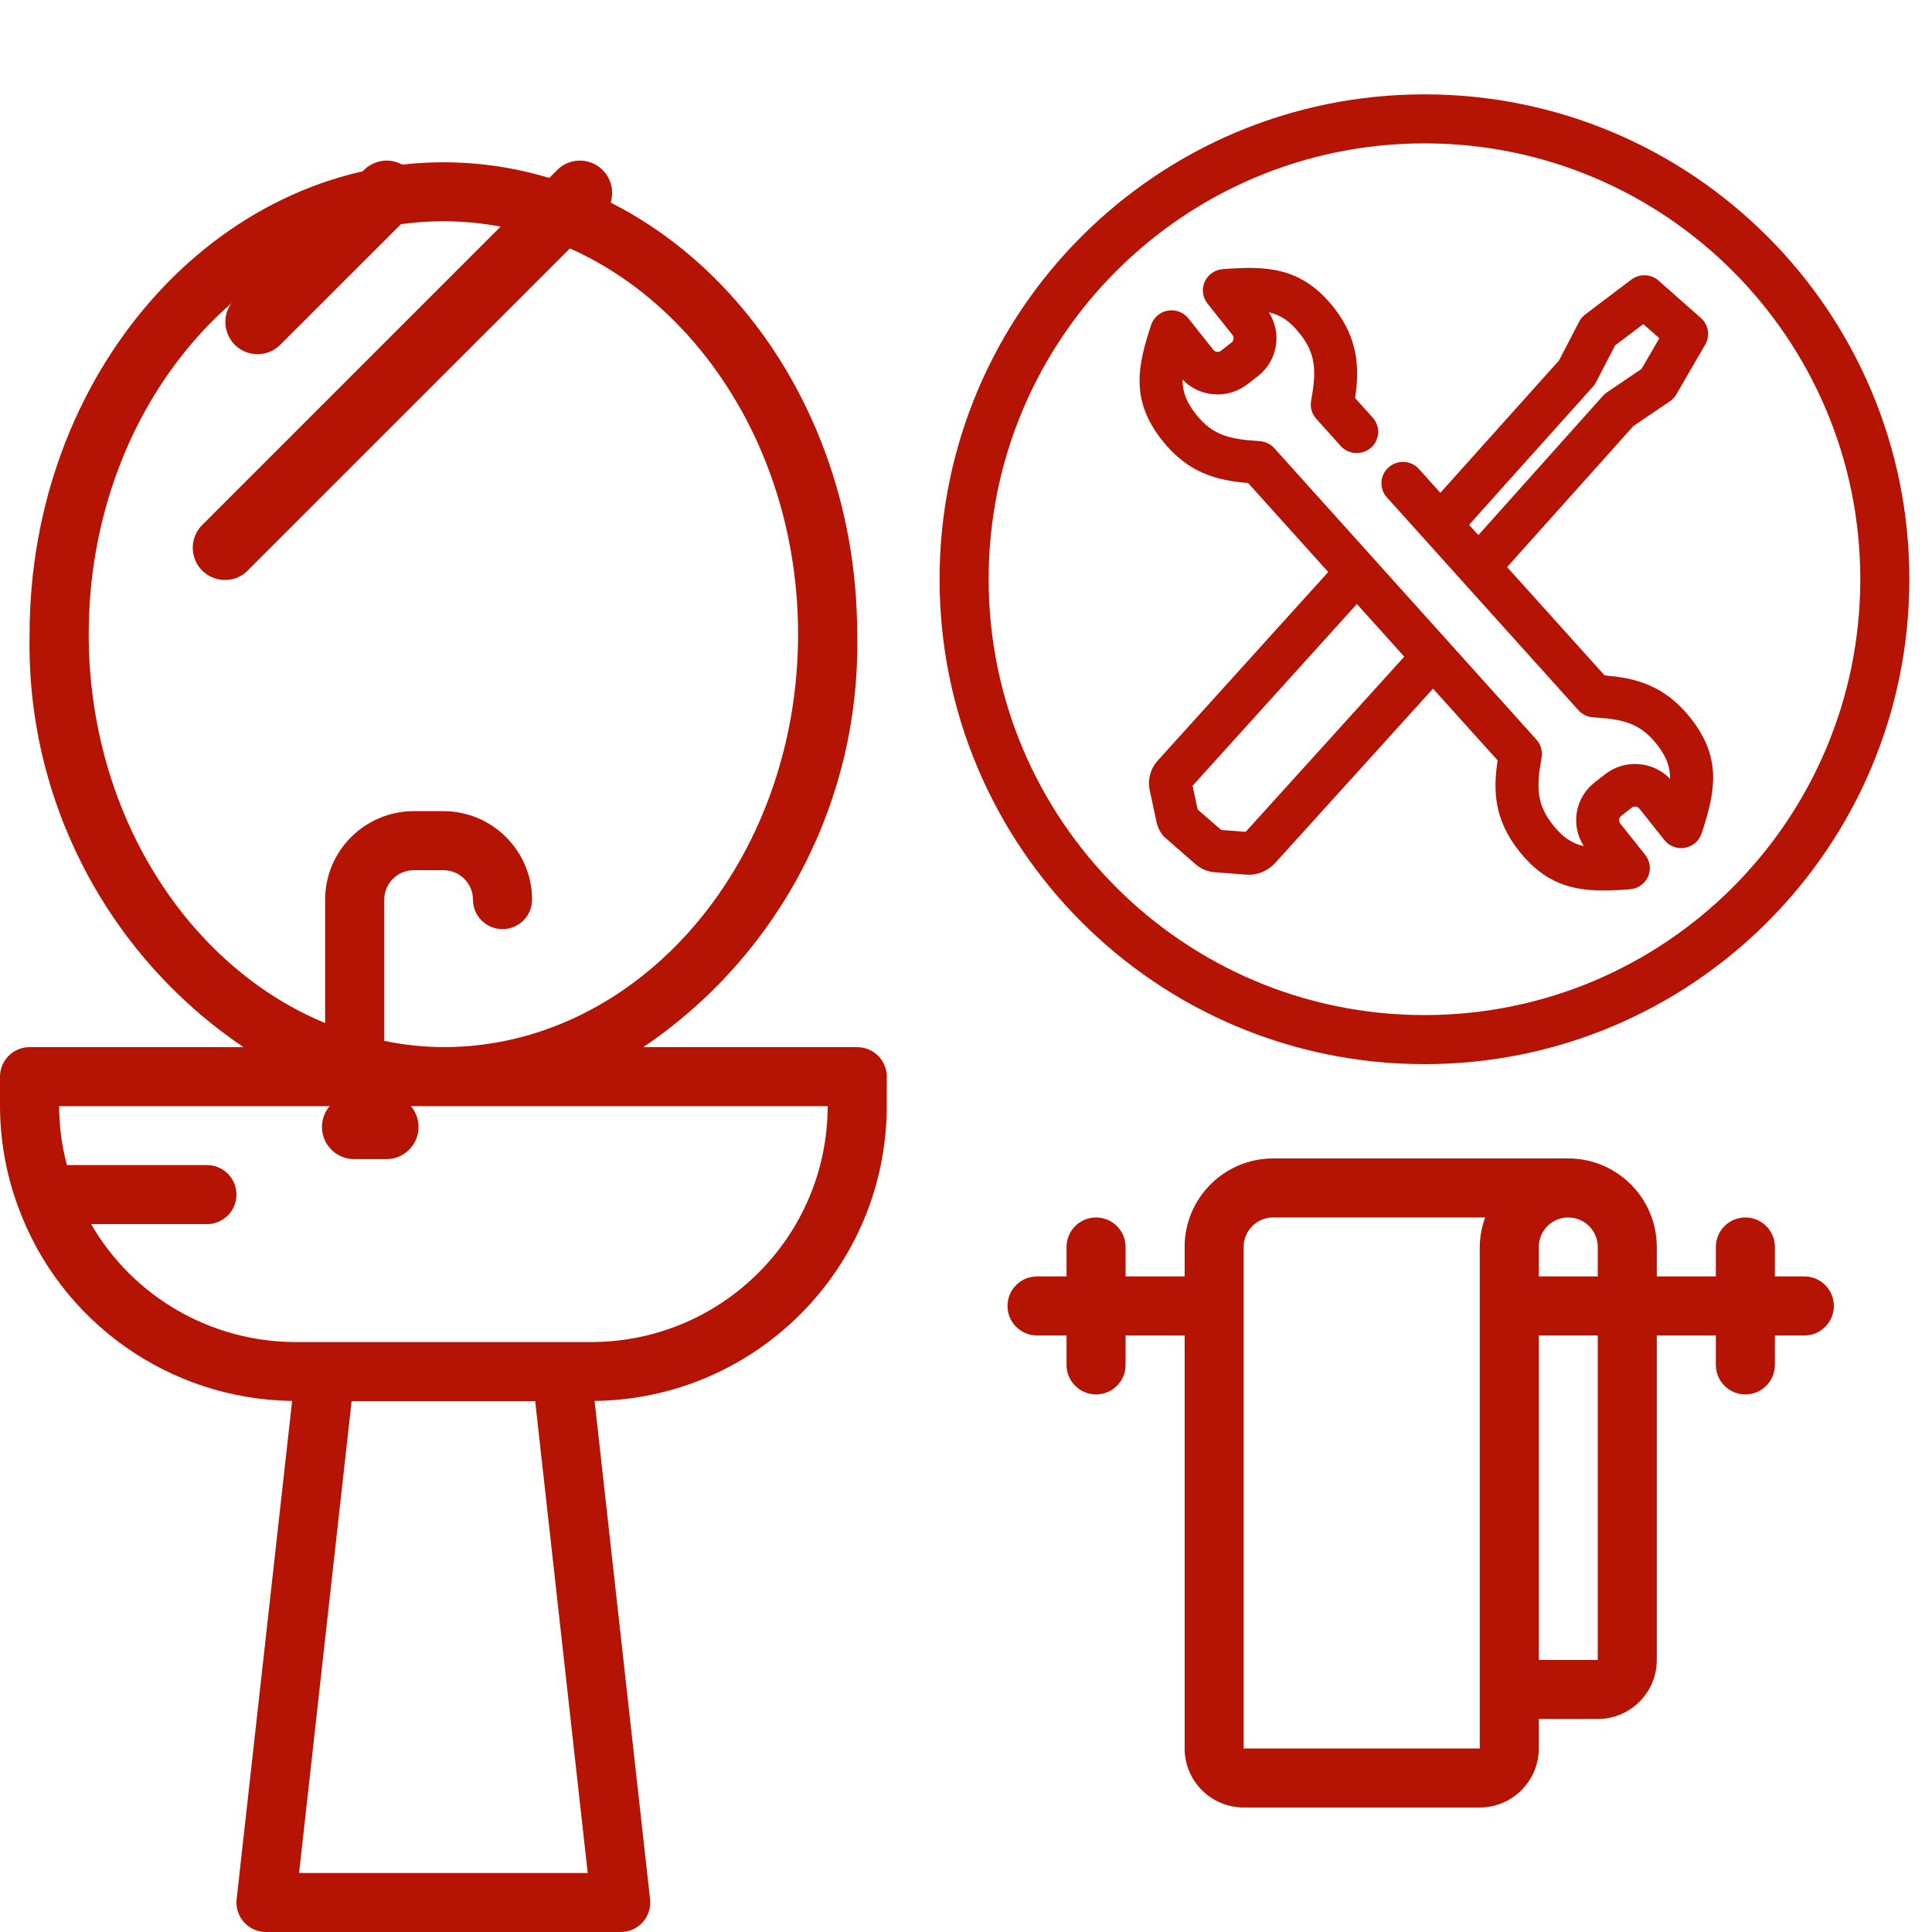 <svg width="25" height="25" viewBox="0 0 25 25" fill="none" xmlns="http://www.w3.org/2000/svg">
<path d="M0.234 15.614C0.777 17.106 2.189 18.107 3.78 18.128L3.062 24.576C3.05 24.684 3.085 24.792 3.157 24.873C3.23 24.954 3.334 25 3.442 25H8.032C8.141 25 8.245 24.954 8.317 24.873C8.39 24.792 8.424 24.684 8.412 24.576L7.694 18.128C9.788 18.102 11.472 16.402 11.475 14.313V13.932C11.475 13.721 11.303 13.55 11.092 13.55H8.324C10.096 12.353 11.138 10.341 11.092 8.206C11.092 4.839 8.69 2.1 5.737 2.1C2.784 2.1 0.383 4.839 0.383 8.206C0.337 10.341 1.379 12.353 3.151 13.55H0.383C0.171 13.55 0 13.721 0 13.932V14.313C0.001 14.75 0.077 15.183 0.226 15.593C0.229 15.6 0.231 15.607 0.234 15.614ZM3.87 24.237L4.55 18.13H6.925L7.605 24.237H3.87ZM1.148 8.206C1.148 5.26 3.206 2.863 5.737 2.863C8.268 2.863 10.327 5.26 10.327 8.206C10.327 11.153 8.268 13.55 5.737 13.55C5.48 13.548 5.224 13.521 4.972 13.469V11.641C4.973 11.431 5.144 11.26 5.355 11.26H5.737C5.948 11.26 6.12 11.431 6.12 11.641C6.12 11.852 6.291 12.023 6.502 12.023C6.714 12.023 6.885 11.852 6.885 11.641C6.884 11.009 6.371 10.497 5.737 10.496H5.355C4.721 10.497 4.208 11.009 4.207 11.641V13.238C2.428 12.502 1.148 10.528 1.148 8.206ZM10.71 14.313C10.708 15.999 9.339 17.365 7.65 17.366H3.825C2.733 17.365 1.725 16.784 1.179 15.84H2.677C2.889 15.84 3.06 15.669 3.06 15.458C3.06 15.247 2.889 15.076 2.677 15.076H0.866C0.8 14.827 0.766 14.571 0.765 14.313H10.71Z" fill="#B51404"/>
<path d="M4.583 14.999H4.999C5.23 14.999 5.416 14.813 5.416 14.583C5.416 14.353 5.23 14.166 4.999 14.166H4.583C4.353 14.166 4.166 14.353 4.166 14.583C4.166 14.813 4.353 14.999 4.583 14.999Z" fill="#B51404"/>
<path d="M3.333 4.583C3.443 4.583 3.549 4.539 3.627 4.461L5.294 2.795C5.402 2.69 5.446 2.535 5.408 2.389C5.369 2.244 5.256 2.13 5.11 2.092C4.964 2.054 4.809 2.097 4.705 2.205L3.038 3.872C2.919 3.991 2.883 4.17 2.948 4.326C3.012 4.482 3.164 4.583 3.333 4.583Z" fill="#B51404"/>
<path d="M7.794 2.795C7.902 2.69 7.946 2.535 7.907 2.389C7.869 2.244 7.755 2.13 7.61 2.092C7.464 2.054 7.309 2.097 7.205 2.205L2.621 6.789C2.513 6.893 2.47 7.048 2.508 7.194C2.546 7.34 2.66 7.453 2.805 7.491C2.951 7.53 3.106 7.486 3.21 7.378L7.794 2.795Z" fill="#B51404"/>
<path d="M23.349 16.517H22.967V16.135C22.967 15.925 22.796 15.754 22.585 15.754C22.374 15.754 22.203 15.925 22.203 16.135V16.517H21.439V16.135C21.438 15.503 20.926 14.991 20.293 14.99H16.474C15.842 14.991 15.329 15.503 15.329 16.135V16.517H14.565V16.135C14.565 15.925 14.394 15.754 14.183 15.754C13.972 15.754 13.801 15.925 13.801 16.135V16.517H13.419C13.208 16.517 13.037 16.688 13.037 16.899C13.037 17.11 13.208 17.281 13.419 17.281H13.801V17.662C13.801 17.873 13.972 18.044 14.183 18.044C14.394 18.044 14.565 17.873 14.565 17.662V17.281H15.329V22.625C15.329 23.047 15.671 23.388 16.092 23.389H19.148C19.569 23.388 19.911 23.047 19.912 22.625V22.244H20.675C21.097 22.243 21.439 21.901 21.439 21.48V17.281H22.203V17.662C22.203 17.873 22.374 18.044 22.585 18.044C22.796 18.044 22.967 17.873 22.967 17.662V17.281H23.349C23.559 17.281 23.73 17.11 23.73 16.899C23.73 16.688 23.559 16.517 23.349 16.517ZM19.912 16.135C19.912 15.925 20.082 15.754 20.293 15.754C20.504 15.754 20.675 15.925 20.675 16.135V16.517H19.912V16.135ZM19.148 22.625H16.092V16.135C16.093 15.925 16.264 15.754 16.474 15.754H19.218C19.173 15.876 19.149 16.005 19.148 16.135V22.625ZM20.675 21.48H19.912V17.281H20.675V21.48Z" fill="#B51404"/>
<path d="M15.469 11.182C15.538 11.242 15.621 11.278 15.712 11.286L16.14 11.319C16.147 11.319 16.154 11.319 16.162 11.319C16.287 11.319 16.408 11.266 16.501 11.167L18.543 8.911L19.379 9.839C19.322 10.218 19.327 10.598 19.66 11.017C19.988 11.43 20.342 11.523 20.749 11.523C20.86 11.523 20.974 11.517 21.093 11.507C21.195 11.499 21.284 11.436 21.326 11.343C21.367 11.25 21.353 11.142 21.289 11.062L20.966 10.656C20.943 10.626 20.948 10.581 20.978 10.558L21.115 10.451C21.145 10.428 21.19 10.434 21.213 10.463L21.537 10.87C21.6 10.95 21.703 10.989 21.803 10.97C21.904 10.953 21.987 10.881 22.019 10.784C22.192 10.258 22.291 9.813 21.874 9.289C21.535 8.862 21.156 8.772 20.764 8.74L19.502 7.338L21.136 5.513L21.608 5.193C21.642 5.17 21.671 5.139 21.692 5.103L22.066 4.458C22.132 4.345 22.108 4.201 22.01 4.115L21.462 3.631C21.363 3.544 21.214 3.538 21.109 3.618L20.513 4.069C20.48 4.094 20.453 4.126 20.434 4.162L20.174 4.664L18.638 6.377L18.361 6.069C18.259 5.955 18.083 5.946 17.969 6.047C17.854 6.148 17.844 6.322 17.946 6.436L20.424 9.19C20.473 9.244 20.541 9.277 20.614 9.282C21.011 9.306 21.224 9.361 21.437 9.629C21.562 9.787 21.613 9.921 21.611 10.078C21.391 9.849 21.026 9.819 20.77 10.019L20.634 10.125C20.378 10.325 20.322 10.683 20.495 10.949C20.341 10.914 20.221 10.834 20.096 10.676C19.883 10.408 19.878 10.19 19.948 9.802C19.962 9.719 19.938 9.633 19.881 9.57L16.49 5.8C16.441 5.746 16.372 5.713 16.299 5.708C15.902 5.684 15.689 5.629 15.476 5.361C15.351 5.203 15.301 5.068 15.302 4.912C15.522 5.141 15.887 5.171 16.143 4.971L16.28 4.865C16.535 4.665 16.591 4.306 16.418 4.041C16.572 4.076 16.692 4.156 16.817 4.314C17.031 4.582 17.035 4.8 16.966 5.188C16.951 5.271 16.975 5.356 17.032 5.419L17.348 5.771C17.45 5.884 17.626 5.894 17.741 5.793C17.855 5.692 17.865 5.518 17.763 5.404L17.535 5.151C17.59 4.782 17.586 4.39 17.254 3.973C16.837 3.448 16.378 3.44 15.821 3.483C15.719 3.491 15.63 3.554 15.588 3.647C15.547 3.74 15.561 3.848 15.625 3.928L15.948 4.334C15.971 4.364 15.966 4.409 15.936 4.432L15.799 4.539C15.78 4.554 15.759 4.554 15.748 4.553C15.737 4.552 15.716 4.546 15.701 4.527L15.378 4.12C15.314 4.041 15.212 4.001 15.111 4.02C15.01 4.037 14.927 4.109 14.895 4.206C14.722 4.732 14.623 5.176 15.04 5.701C15.379 6.128 15.758 6.218 16.15 6.25L17.187 7.402L14.989 9.833C14.89 9.937 14.848 10.081 14.877 10.223L14.963 10.627C14.981 10.723 15.034 10.81 15.096 10.856L15.469 11.182ZM20.612 5.004C20.628 4.987 20.641 4.968 20.652 4.947L20.9 4.469L21.264 4.194L21.472 4.377L21.241 4.774L20.794 5.077C20.775 5.09 20.758 5.105 20.742 5.122L19.13 6.924L19.01 6.791L20.612 5.004ZM17.558 7.816L18.171 8.497L16.119 10.764L15.803 10.74L15.498 10.475L15.432 10.168L17.558 7.816Z" fill="#B51404"/>
<path fill-rule="evenodd" clip-rule="evenodd" d="M18.433 13.135C21.547 13.135 24.072 10.61 24.072 7.495C24.072 4.38 21.547 1.855 18.433 1.855C15.318 1.855 12.793 4.38 12.793 7.495C12.793 10.61 15.318 13.135 18.433 13.135ZM18.433 13.77C21.898 13.77 24.707 10.96 24.707 7.495C24.707 4.03 21.898 1.221 18.433 1.221C14.967 1.221 12.158 4.03 12.158 7.495C12.158 10.96 14.967 13.77 18.433 13.77Z" fill="#B51404"/>
</svg>
